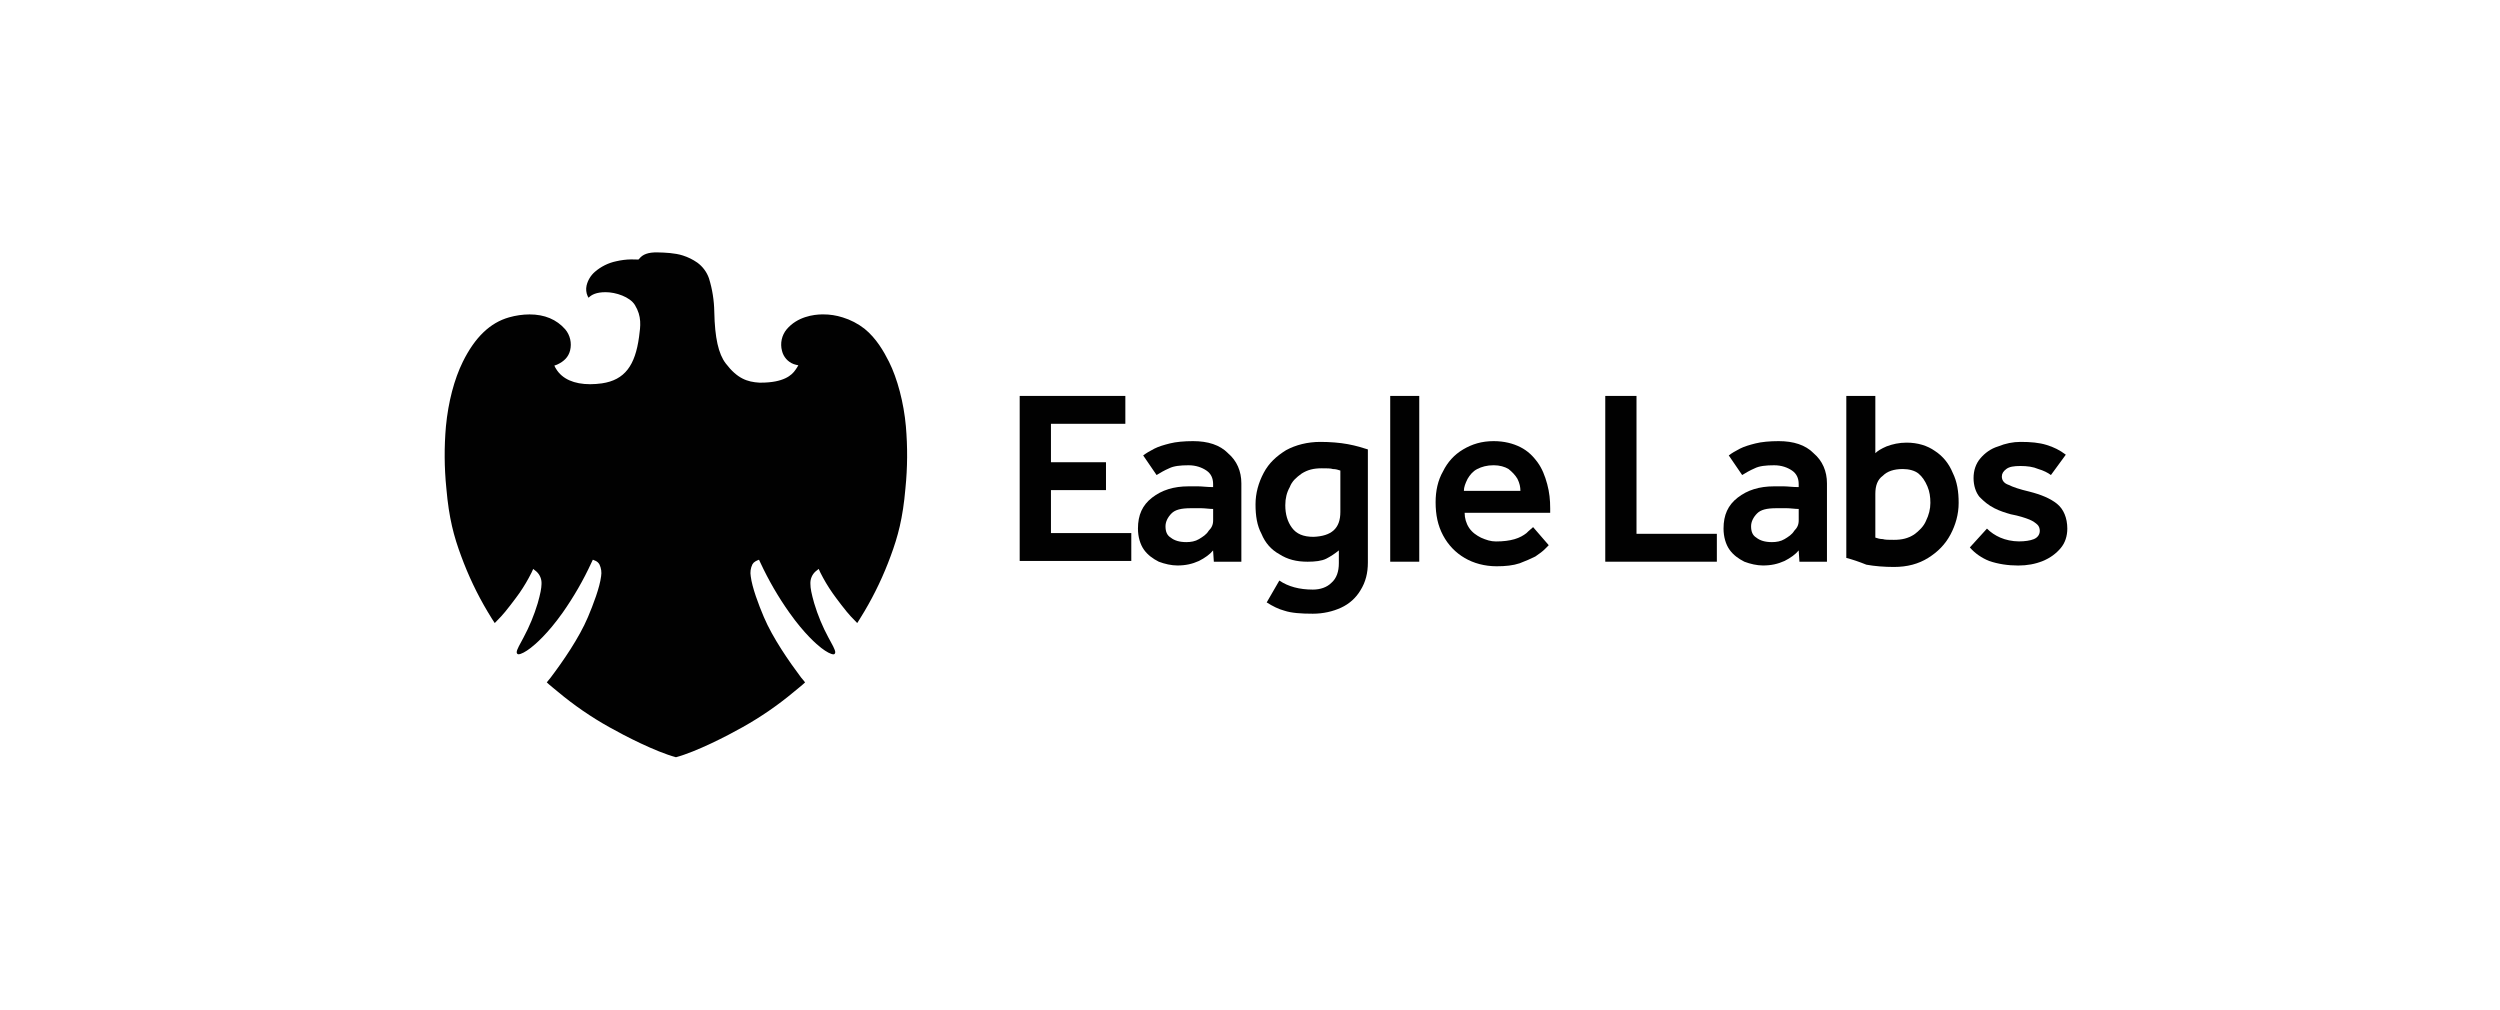 <svg width="208" height="84" viewBox="0 0 208 84" fill="none" xmlns="http://www.w3.org/2000/svg">
<g clip-path="url(#clip0_539_5154)">
<path d="M87.439 40.777H92.018V38.458H87.439V35.26H93.629V32.941H84.838V46.671H94.124V44.352H87.439V40.777Z" fill="#010101"/>
<path d="M102.171 37.706C101.489 37.016 100.5 36.702 99.262 36.702C98.519 36.702 97.838 36.766 97.342 36.891C96.847 37.016 96.414 37.14 96.042 37.329C95.669 37.517 95.36 37.706 95.113 37.892L96.228 39.523C96.537 39.335 96.847 39.146 97.279 38.96C97.652 38.771 98.208 38.71 98.89 38.71C99.509 38.71 100.004 38.898 100.374 39.148C100.747 39.398 100.931 39.775 100.931 40.277V40.527C100.435 40.527 100.002 40.463 99.693 40.463H98.888C97.65 40.463 96.659 40.777 95.853 41.404C95.048 42.031 94.678 42.846 94.678 43.975C94.678 44.665 94.864 45.292 95.174 45.731C95.483 46.169 95.916 46.483 96.412 46.734C96.907 46.923 97.463 47.048 97.959 47.048C98.641 47.048 99.197 46.923 99.753 46.671C100.249 46.421 100.682 46.108 100.928 45.794L100.991 46.734H103.281V40.214C103.281 39.21 102.909 38.333 102.166 37.706H102.171ZM100.933 43.287C100.933 43.664 100.809 43.913 100.56 44.163C100.374 44.477 100.065 44.665 99.755 44.854C99.446 45.042 99.074 45.104 98.704 45.104C98.147 45.104 97.712 44.979 97.403 44.727C97.093 44.538 96.97 44.225 96.97 43.786C96.97 43.409 97.156 43.035 97.466 42.721C97.775 42.408 98.271 42.283 99.076 42.283H99.942C100.251 42.283 100.623 42.346 100.933 42.346V43.287Z" fill="#010101"/>
<path d="M109.847 36.766C108.795 36.766 107.804 37.016 106.999 37.456C106.194 37.958 105.575 38.521 105.142 39.337C104.709 40.152 104.46 41.029 104.46 41.969C104.46 42.91 104.584 43.725 104.956 44.416C105.265 45.167 105.761 45.733 106.44 46.108C107.122 46.546 107.864 46.735 108.793 46.735C109.412 46.735 109.968 46.671 110.34 46.485C110.713 46.296 111.083 46.046 111.392 45.794V46.859C111.392 47.55 111.206 48.113 110.773 48.49C110.401 48.867 109.845 49.054 109.226 49.054C108.111 49.054 107.183 48.804 106.44 48.302L105.389 50.121C105.884 50.434 106.38 50.684 106.873 50.812C107.43 51 108.235 51.061 109.226 51.061C110.091 51.061 110.897 50.873 111.578 50.559C112.26 50.246 112.816 49.744 113.188 49.117C113.621 48.427 113.807 47.675 113.807 46.798V37.392C113.435 37.268 112.816 37.079 112.137 36.954C111.455 36.829 110.652 36.766 109.847 36.766ZM111.518 42.596C111.518 43.975 110.775 44.602 109.289 44.665C108.423 44.665 107.864 44.416 107.492 43.913C107.12 43.412 106.936 42.785 106.936 42.033C106.936 41.469 107.059 40.968 107.308 40.529C107.494 40.027 107.864 39.714 108.299 39.4C108.795 39.087 109.291 38.962 109.97 38.962C110.403 38.962 110.713 38.962 110.899 39.025C111.145 39.025 111.331 39.089 111.518 39.15V42.598V42.596Z" fill="#010101"/>
<path d="M118.082 32.941H115.666V46.734H118.082V32.941Z" fill="#010101"/>
<path d="M127.924 38.458C127.552 37.956 127.119 37.517 126.5 37.204C125.881 36.891 125.139 36.702 124.271 36.702C123.28 36.702 122.475 36.952 121.733 37.392C120.99 37.831 120.432 38.458 120.062 39.212C119.629 39.964 119.443 40.843 119.443 41.783C119.443 42.848 119.629 43.727 120.062 44.542C120.495 45.358 121.114 45.985 121.858 46.423C122.602 46.862 123.529 47.114 124.52 47.114C125.262 47.114 125.881 47.05 126.44 46.864C126.935 46.675 127.368 46.487 127.74 46.3C128.112 46.05 128.359 45.862 128.545 45.673C128.731 45.485 128.792 45.423 128.855 45.36L127.554 43.856C127.431 43.981 127.245 44.106 126.998 44.358C126.751 44.547 126.442 44.735 126.007 44.86C125.574 44.985 125.078 45.049 124.459 45.049C124.027 45.049 123.654 44.924 123.221 44.735C122.849 44.547 122.479 44.297 122.23 43.92C121.981 43.543 121.858 43.104 121.858 42.666H128.976V42.289C128.976 41.599 128.913 40.972 128.729 40.283C128.543 39.593 128.296 38.966 127.924 38.464V38.458ZM121.795 40.84C121.795 40.527 121.919 40.214 122.105 39.837C122.291 39.523 122.538 39.21 122.91 39.021C123.282 38.833 123.715 38.708 124.271 38.708C124.767 38.708 125.2 38.833 125.509 39.021C125.819 39.271 126.065 39.523 126.251 39.837C126.438 40.214 126.498 40.527 126.498 40.84H121.793H121.795Z" fill="#010101"/>
<path d="M136.157 32.941H133.558V46.734H142.842V44.413H136.157V32.941Z" fill="#010101"/>
<path d="M150.891 37.706C150.209 37.016 149.22 36.702 147.982 36.702C147.24 36.702 146.558 36.766 146.062 36.891C145.567 37.016 145.134 37.14 144.762 37.329C144.389 37.517 144.08 37.706 143.833 37.892L144.948 39.523C145.257 39.335 145.567 39.146 145.999 38.96C146.372 38.771 146.928 38.71 147.61 38.71C148.229 38.71 148.724 38.898 149.094 39.148C149.464 39.398 149.651 39.775 149.651 40.277V40.527C149.155 40.527 148.722 40.463 148.413 40.463H147.608C146.37 40.463 145.378 40.777 144.573 41.404C143.768 42.031 143.398 42.846 143.398 43.975C143.398 44.665 143.584 45.292 143.894 45.731C144.203 46.169 144.636 46.483 145.132 46.734C145.627 46.923 146.184 47.048 146.679 47.048C147.361 47.048 147.917 46.923 148.475 46.671C148.971 46.421 149.404 46.108 149.651 45.794L149.713 46.734H152.003V40.214C152.003 39.21 151.631 38.333 150.888 37.706H150.891ZM149.653 43.287C149.653 43.664 149.529 43.913 149.28 44.163C149.094 44.477 148.785 44.665 148.475 44.854C148.166 45.042 147.794 45.104 147.424 45.104C146.867 45.104 146.432 44.979 146.123 44.727C145.813 44.538 145.69 44.225 145.69 43.786C145.69 43.409 145.876 43.035 146.186 42.721C146.495 42.408 146.991 42.283 147.796 42.283H148.661C148.971 42.283 149.343 42.346 149.653 42.346V43.287Z" fill="#010101"/>
<path d="M160.98 37.517C160.361 37.079 159.556 36.827 158.628 36.827C158.009 36.827 157.452 36.952 156.957 37.141C156.524 37.329 156.214 37.517 156.028 37.704V32.939H153.613V46.419C154.109 46.544 154.665 46.733 155.284 46.982C155.966 47.107 156.769 47.171 157.574 47.171C158.688 47.171 159.617 46.921 160.422 46.419C161.227 45.917 161.846 45.29 162.279 44.475C162.711 43.659 162.96 42.783 162.96 41.842C162.96 40.902 162.837 40.087 162.465 39.335C162.155 38.583 161.66 37.956 160.978 37.515L160.98 37.517ZM160.238 43.348C160.052 43.786 159.681 44.163 159.247 44.477C158.751 44.79 158.255 44.915 157.576 44.915C157.143 44.915 156.833 44.915 156.647 44.852C156.401 44.852 156.214 44.788 156.028 44.727V41.09C156.028 40.4 156.214 39.9 156.647 39.587C157.02 39.21 157.576 39.023 158.318 39.023C158.814 39.023 159.309 39.148 159.619 39.4C159.928 39.652 160.175 40.027 160.361 40.466C160.547 40.904 160.608 41.342 160.608 41.844C160.608 42.346 160.484 42.848 160.236 43.348H160.238Z" fill="#010101"/>
<path d="M171.132 41.906C170.576 41.467 169.832 41.154 168.843 40.902C168.037 40.713 167.481 40.525 167.109 40.339C166.737 40.214 166.553 39.962 166.553 39.648C166.553 39.398 166.676 39.21 166.925 39.021C167.172 38.833 167.544 38.771 168.1 38.771C168.656 38.771 169.152 38.835 169.585 39.021C170.018 39.146 170.39 39.335 170.637 39.523L171.875 37.831C171.379 37.454 170.883 37.204 170.264 37.016C169.646 36.827 168.964 36.766 168.098 36.766C167.479 36.766 166.86 36.891 166.241 37.143C165.622 37.331 165.127 37.706 164.757 38.147C164.384 38.585 164.2 39.15 164.2 39.777C164.2 40.404 164.386 40.968 164.696 41.344C165.068 41.721 165.438 42.035 165.934 42.285C166.429 42.535 166.862 42.662 167.295 42.787C167.977 42.912 168.533 43.1 168.843 43.225C169.152 43.35 169.399 43.539 169.524 43.664C169.65 43.789 169.71 43.977 169.71 44.166C169.71 44.479 169.524 44.729 169.215 44.856C168.905 44.981 168.472 45.044 167.977 45.044C167.421 45.044 166.862 44.919 166.429 44.731C165.997 44.542 165.624 44.293 165.315 43.979L163.891 45.546C164.324 46.048 164.882 46.423 165.501 46.675C166.243 46.925 167.048 47.052 167.916 47.052C168.659 47.052 169.34 46.927 169.959 46.675C170.578 46.425 171.074 46.048 171.444 45.61C171.816 45.172 172 44.606 172 43.979C172 43.102 171.691 42.348 171.134 41.91L171.132 41.906Z" fill="#010101"/>
<path d="M73.96 30.092C73.529 29.236 72.91 28.148 71.927 27.351C71.383 26.928 70.766 26.606 70.11 26.407C69.583 26.239 69.035 26.155 68.483 26.157H68.403C67.686 26.168 66.348 26.341 65.451 27.398C65.039 27.896 64.895 28.563 65.062 29.19C65.183 29.696 65.547 30.109 66.03 30.291C66.158 30.335 66.29 30.369 66.423 30.393C66.35 30.522 66.273 30.647 66.187 30.765C65.88 31.229 65.188 31.837 63.293 31.837H63.184C62.176 31.776 61.348 31.507 60.38 30.236C59.778 29.446 59.473 28.125 59.429 25.947C59.414 24.996 59.266 24.054 58.983 23.147C58.797 22.624 58.461 22.173 58.015 21.849C57.645 21.591 57.239 21.392 56.811 21.256C56.16 21.046 55.336 21.015 54.719 21C53.921 20.981 53.475 21.169 53.199 21.512C53.153 21.57 53.143 21.593 53.08 21.593C52.936 21.582 52.61 21.582 52.511 21.582C52.089 21.589 51.671 21.642 51.259 21.739C50.606 21.877 49.998 22.18 49.492 22.618C49.149 22.916 48.906 23.317 48.802 23.762C48.737 24.054 48.768 24.361 48.89 24.634C48.904 24.672 48.956 24.736 48.969 24.774C49.214 24.516 49.619 24.31 50.385 24.31C51.242 24.308 52.409 24.704 52.823 25.375C53.408 26.339 53.291 27.114 53.168 28.035C52.848 30.395 51.986 31.619 50.073 31.896C49.753 31.941 49.429 31.964 49.105 31.966C47.758 31.966 46.78 31.528 46.276 30.706C46.213 30.615 46.163 30.518 46.123 30.414C46.217 30.389 46.311 30.355 46.399 30.312C46.907 30.071 47.294 29.717 47.432 29.158C47.585 28.54 47.434 27.883 47.026 27.398C46.307 26.578 45.308 26.159 44.055 26.159C43.478 26.163 42.905 26.246 42.349 26.405C40.774 26.852 39.515 28.061 38.507 30.101C37.792 31.547 37.295 33.447 37.102 35.465C36.952 37.183 36.962 38.909 37.136 40.624C37.353 43.14 37.767 44.646 38.367 46.26C38.959 47.876 39.699 49.431 40.578 50.904C40.852 51.356 41.052 51.686 41.163 51.839C41.182 51.819 41.203 51.798 41.226 51.773C41.324 51.669 41.471 51.512 41.696 51.284C42.025 50.951 42.953 49.721 43.217 49.342C43.593 48.799 43.93 48.23 44.224 47.639L44.362 47.336L44.622 47.543C44.917 47.804 45.075 48.185 45.055 48.581C45.048 48.956 44.963 49.392 44.737 50.193C44.44 51.18 44.047 52.133 43.559 53.039L43.382 53.37C43.051 53.971 42.911 54.259 43.035 54.391L43.074 54.422C43.093 54.433 43.116 54.437 43.137 54.437C43.342 54.437 43.729 54.234 44.153 53.906C44.538 53.613 45.565 52.734 46.809 50.979C47.735 49.661 48.542 48.261 49.216 46.796L49.325 46.567L49.555 46.664C49.691 46.726 49.801 46.83 49.874 46.961C50.021 47.266 50.069 47.607 50.013 47.942C49.898 48.884 49.354 50.307 48.919 51.337C48.179 53.088 46.822 55.043 45.816 56.375C45.776 56.426 45.533 56.72 45.492 56.773C45.575 56.86 45.78 57.032 46.029 57.237L46.41 57.55C47.748 58.671 49.189 59.662 50.711 60.509C51.974 61.223 54.538 62.542 56.24 63.002C57.942 62.542 60.508 61.223 61.769 60.509C63.289 59.66 64.727 58.671 66.066 57.55L66.438 57.245C66.687 57.038 66.892 56.868 66.982 56.778C66.931 56.708 66.848 56.593 66.793 56.538C66.739 56.483 66.693 56.428 66.655 56.375C65.647 55.032 64.29 53.075 63.552 51.337C63.115 50.307 62.574 48.878 62.461 47.944C62.402 47.607 62.45 47.262 62.599 46.955C62.657 46.851 62.743 46.766 62.846 46.709C62.942 46.652 63.044 46.605 63.149 46.569L63.257 46.798C63.937 48.264 64.748 49.663 65.681 50.979C66.921 52.734 67.948 53.613 68.33 53.91C68.761 54.242 69.142 54.441 69.347 54.441C69.374 54.441 69.401 54.435 69.422 54.418C69.587 54.297 69.453 54.009 69.106 53.378C69.048 53.272 68.987 53.16 68.924 53.044C68.435 52.137 68.038 51.18 67.741 50.191C67.515 49.392 67.425 48.956 67.425 48.579C67.404 48.185 67.563 47.802 67.856 47.541L68.115 47.334L68.253 47.637C68.548 48.227 68.887 48.797 69.265 49.339C69.524 49.716 70.455 50.947 70.785 51.282C71.011 51.51 71.157 51.665 71.256 51.769L71.319 51.839C71.421 51.69 71.611 51.375 71.871 50.945L71.921 50.864C72.788 49.401 73.52 47.857 74.106 46.256C74.702 44.644 75.118 43.14 75.333 40.62C75.507 38.907 75.517 37.181 75.369 35.465C75.195 33.51 74.668 31.505 73.96 30.09V30.092Z" fill="#010101"/>
</g>
<defs>
<clipPath id="clip0_539_5154">
<rect width="135" height="42" fill="white" transform="translate(37 21)"/>
</clipPath>
</defs>
</svg>
